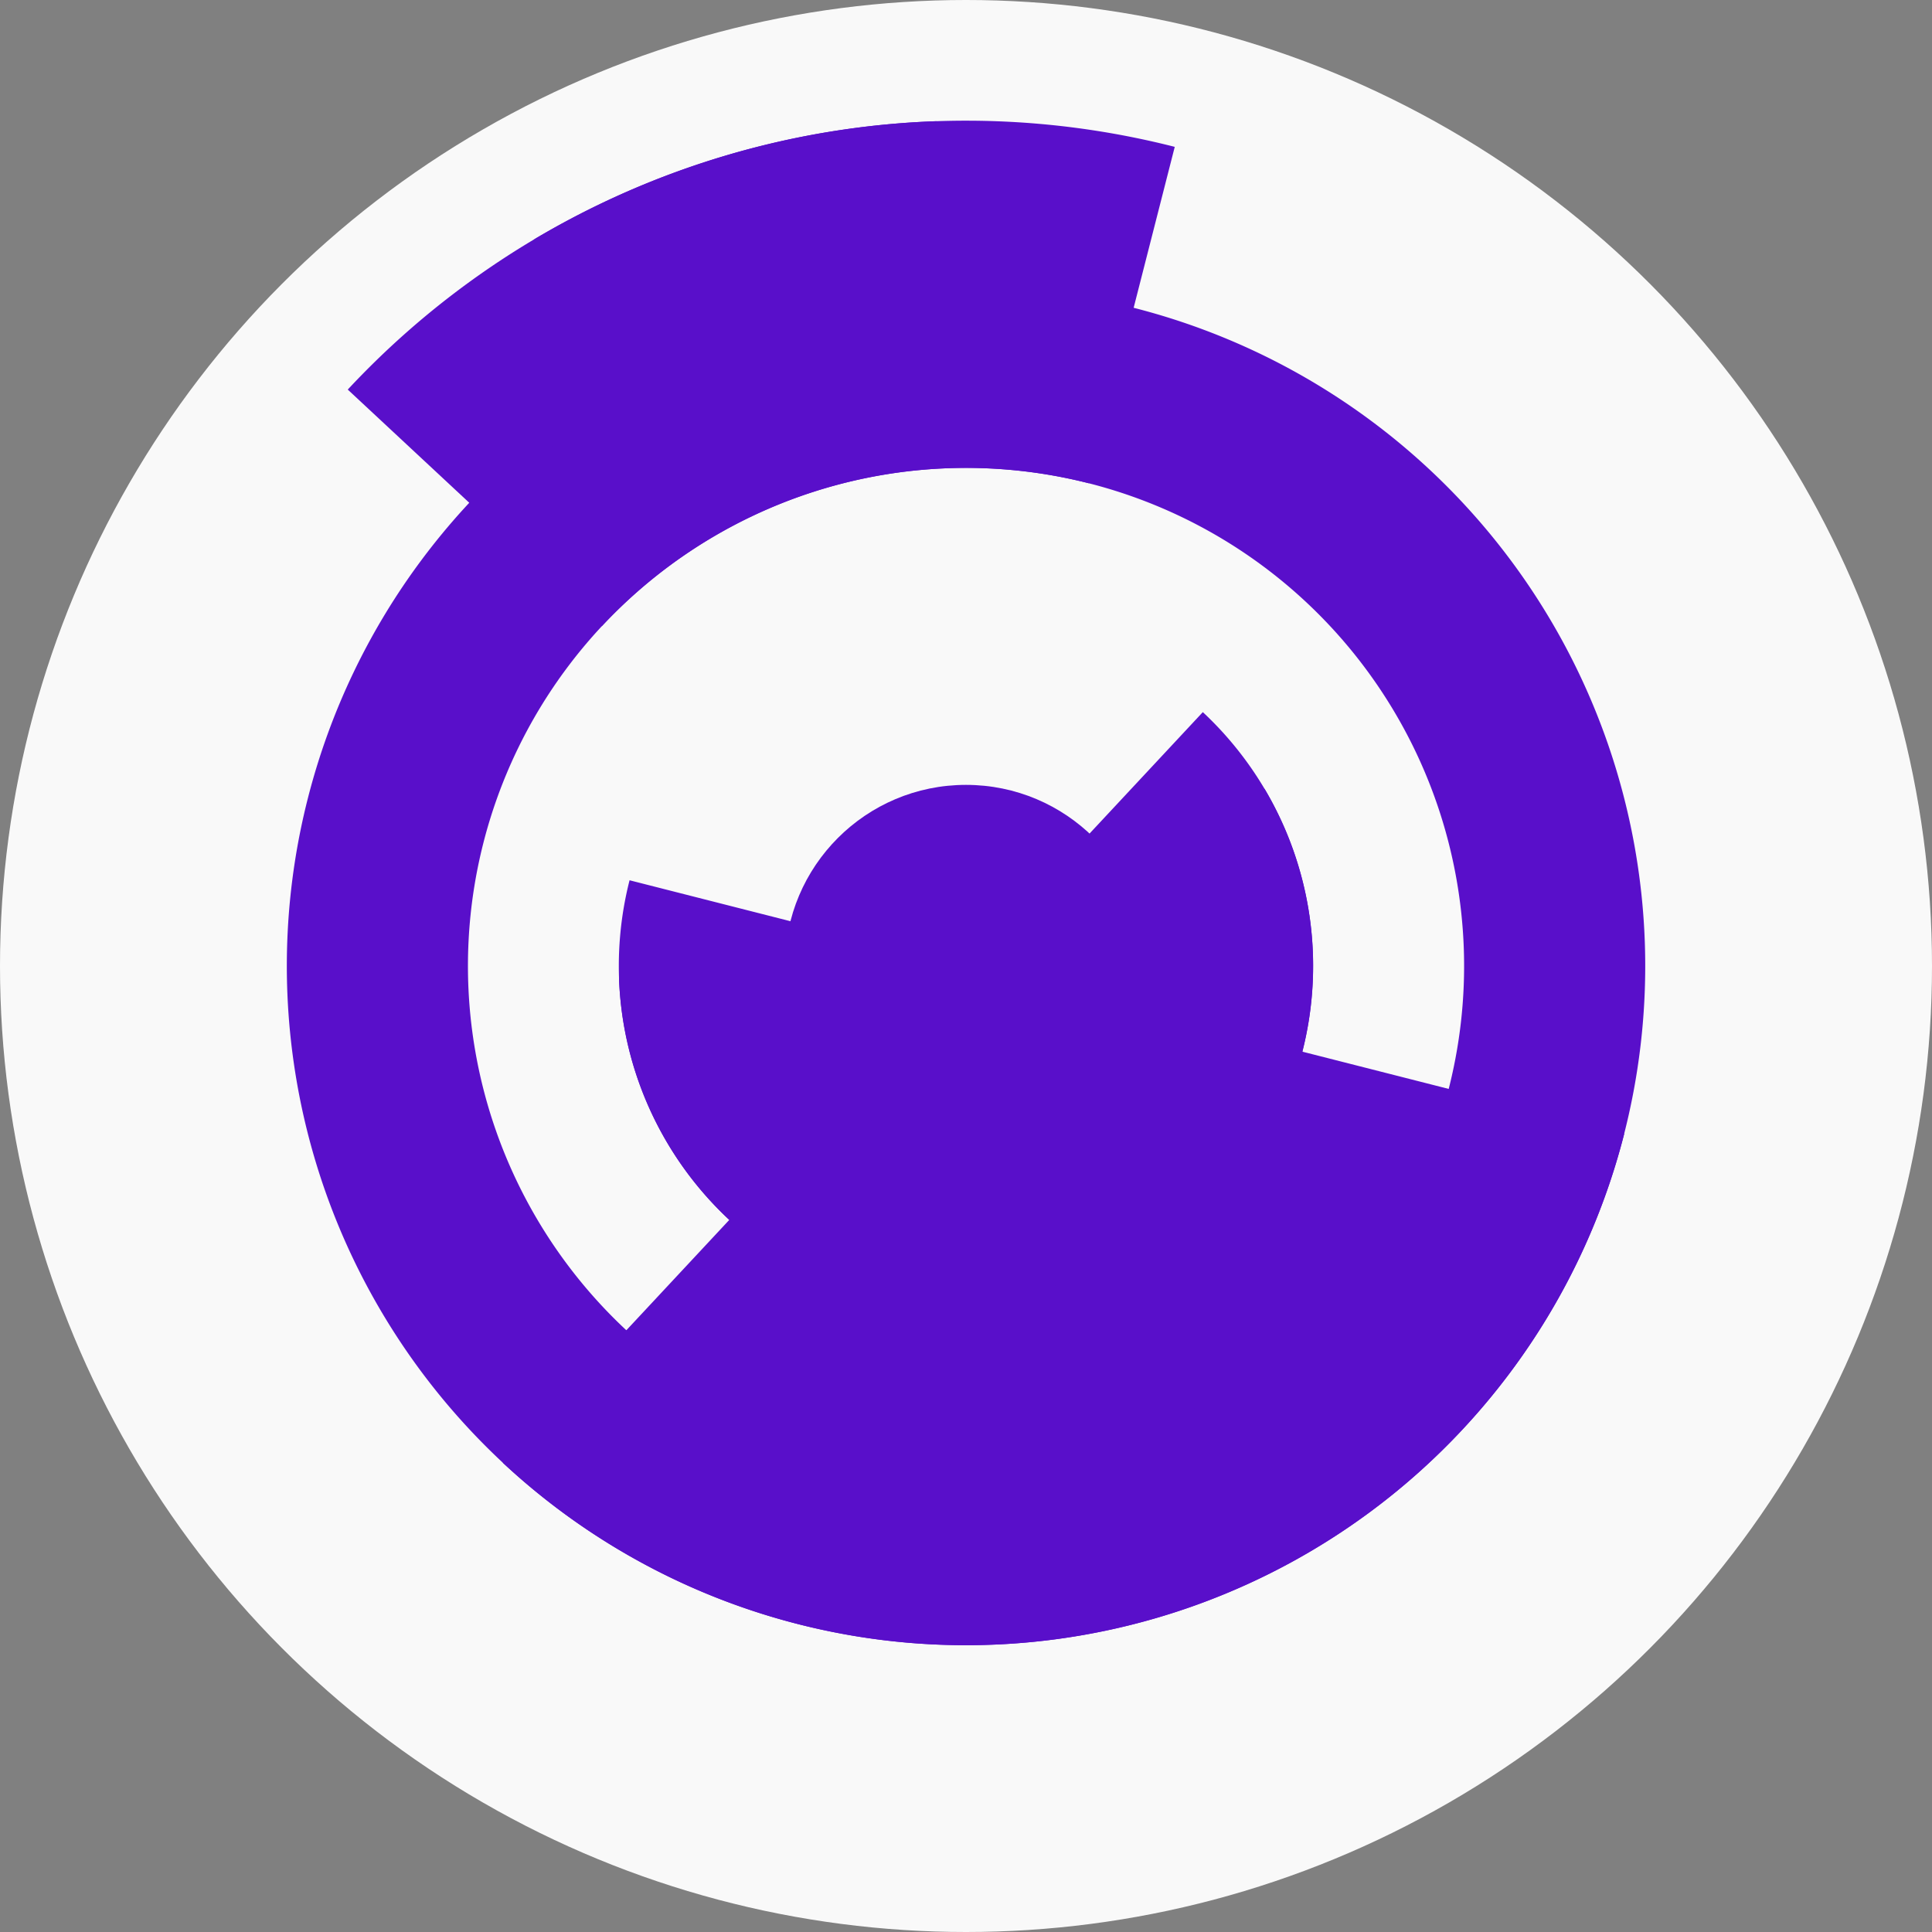 <?xml version="1.0" encoding="utf-8" ?>
<svg width="128" height="128" viewbox="0 0 128 128" xmlns="http://www.w3.org/2000/svg">
<rect width="100%" height="100%" fill="#808080" stroke="none"/>
<circle cx="64" cy="64" fill="#f9f9f9" r="64"/>
<path d="M 83.78 52.26 A 23 23 0 1 1 41.71 58.32 L 53.34 61.28 A 11 11 0 1 0 73.46 58.38 Z" fill="#590fca"/>
<path d="M 79.69 47.18 A 23 23 0 1 1 41.01 64.8 L 53.01 64.38 A 11 11 0 1 0 71.5 55.96 Z" fill="#590fca"/>
<path d="M 96.95 72.39 A 34 34 0 0 1 55.61 96.95 L 58.57 85.32 A 22 22 0 0 0 85.32 69.43 Z" fill="#590fca"/>
<path d="M 88.87 87.19 A 34 34 0 0 1 40.81 88.87 L 49 80.09 A 22 22 0 0 0 80.09 79 Z" fill="#590fca"/>
<path d="M 107.61 75.11 A 45 45 0 1 1 75.11 20.39 L 72.15 32.02 A 33 33 0 1 0 95.98 72.15 Z" fill="#590fca"/>
<path d="M 31.09 33.31 A 45 45 0 1 1 33.31 96.91 L 41.49 88.13 A 33 33 0 1 0 39.87 41.49 Z" fill="#590fca"/>
<path d="M 35.4 15.85 A 56 56 0 0 1 77.83 9.73 L 74.86 21.36 A 44 44 0 0 0 41.53 26.17 Z" fill="#590fca"/>
<path d="M 23.04 25.81 A 56 56 0 0 1 62.05 8.03 L 62.46 20.03 A 44 44 0 0 0 31.82 33.99 Z" fill="#590fca"/>
<circle cx="64" cy="64" fill="#590fca" r="12"/>
</svg>
